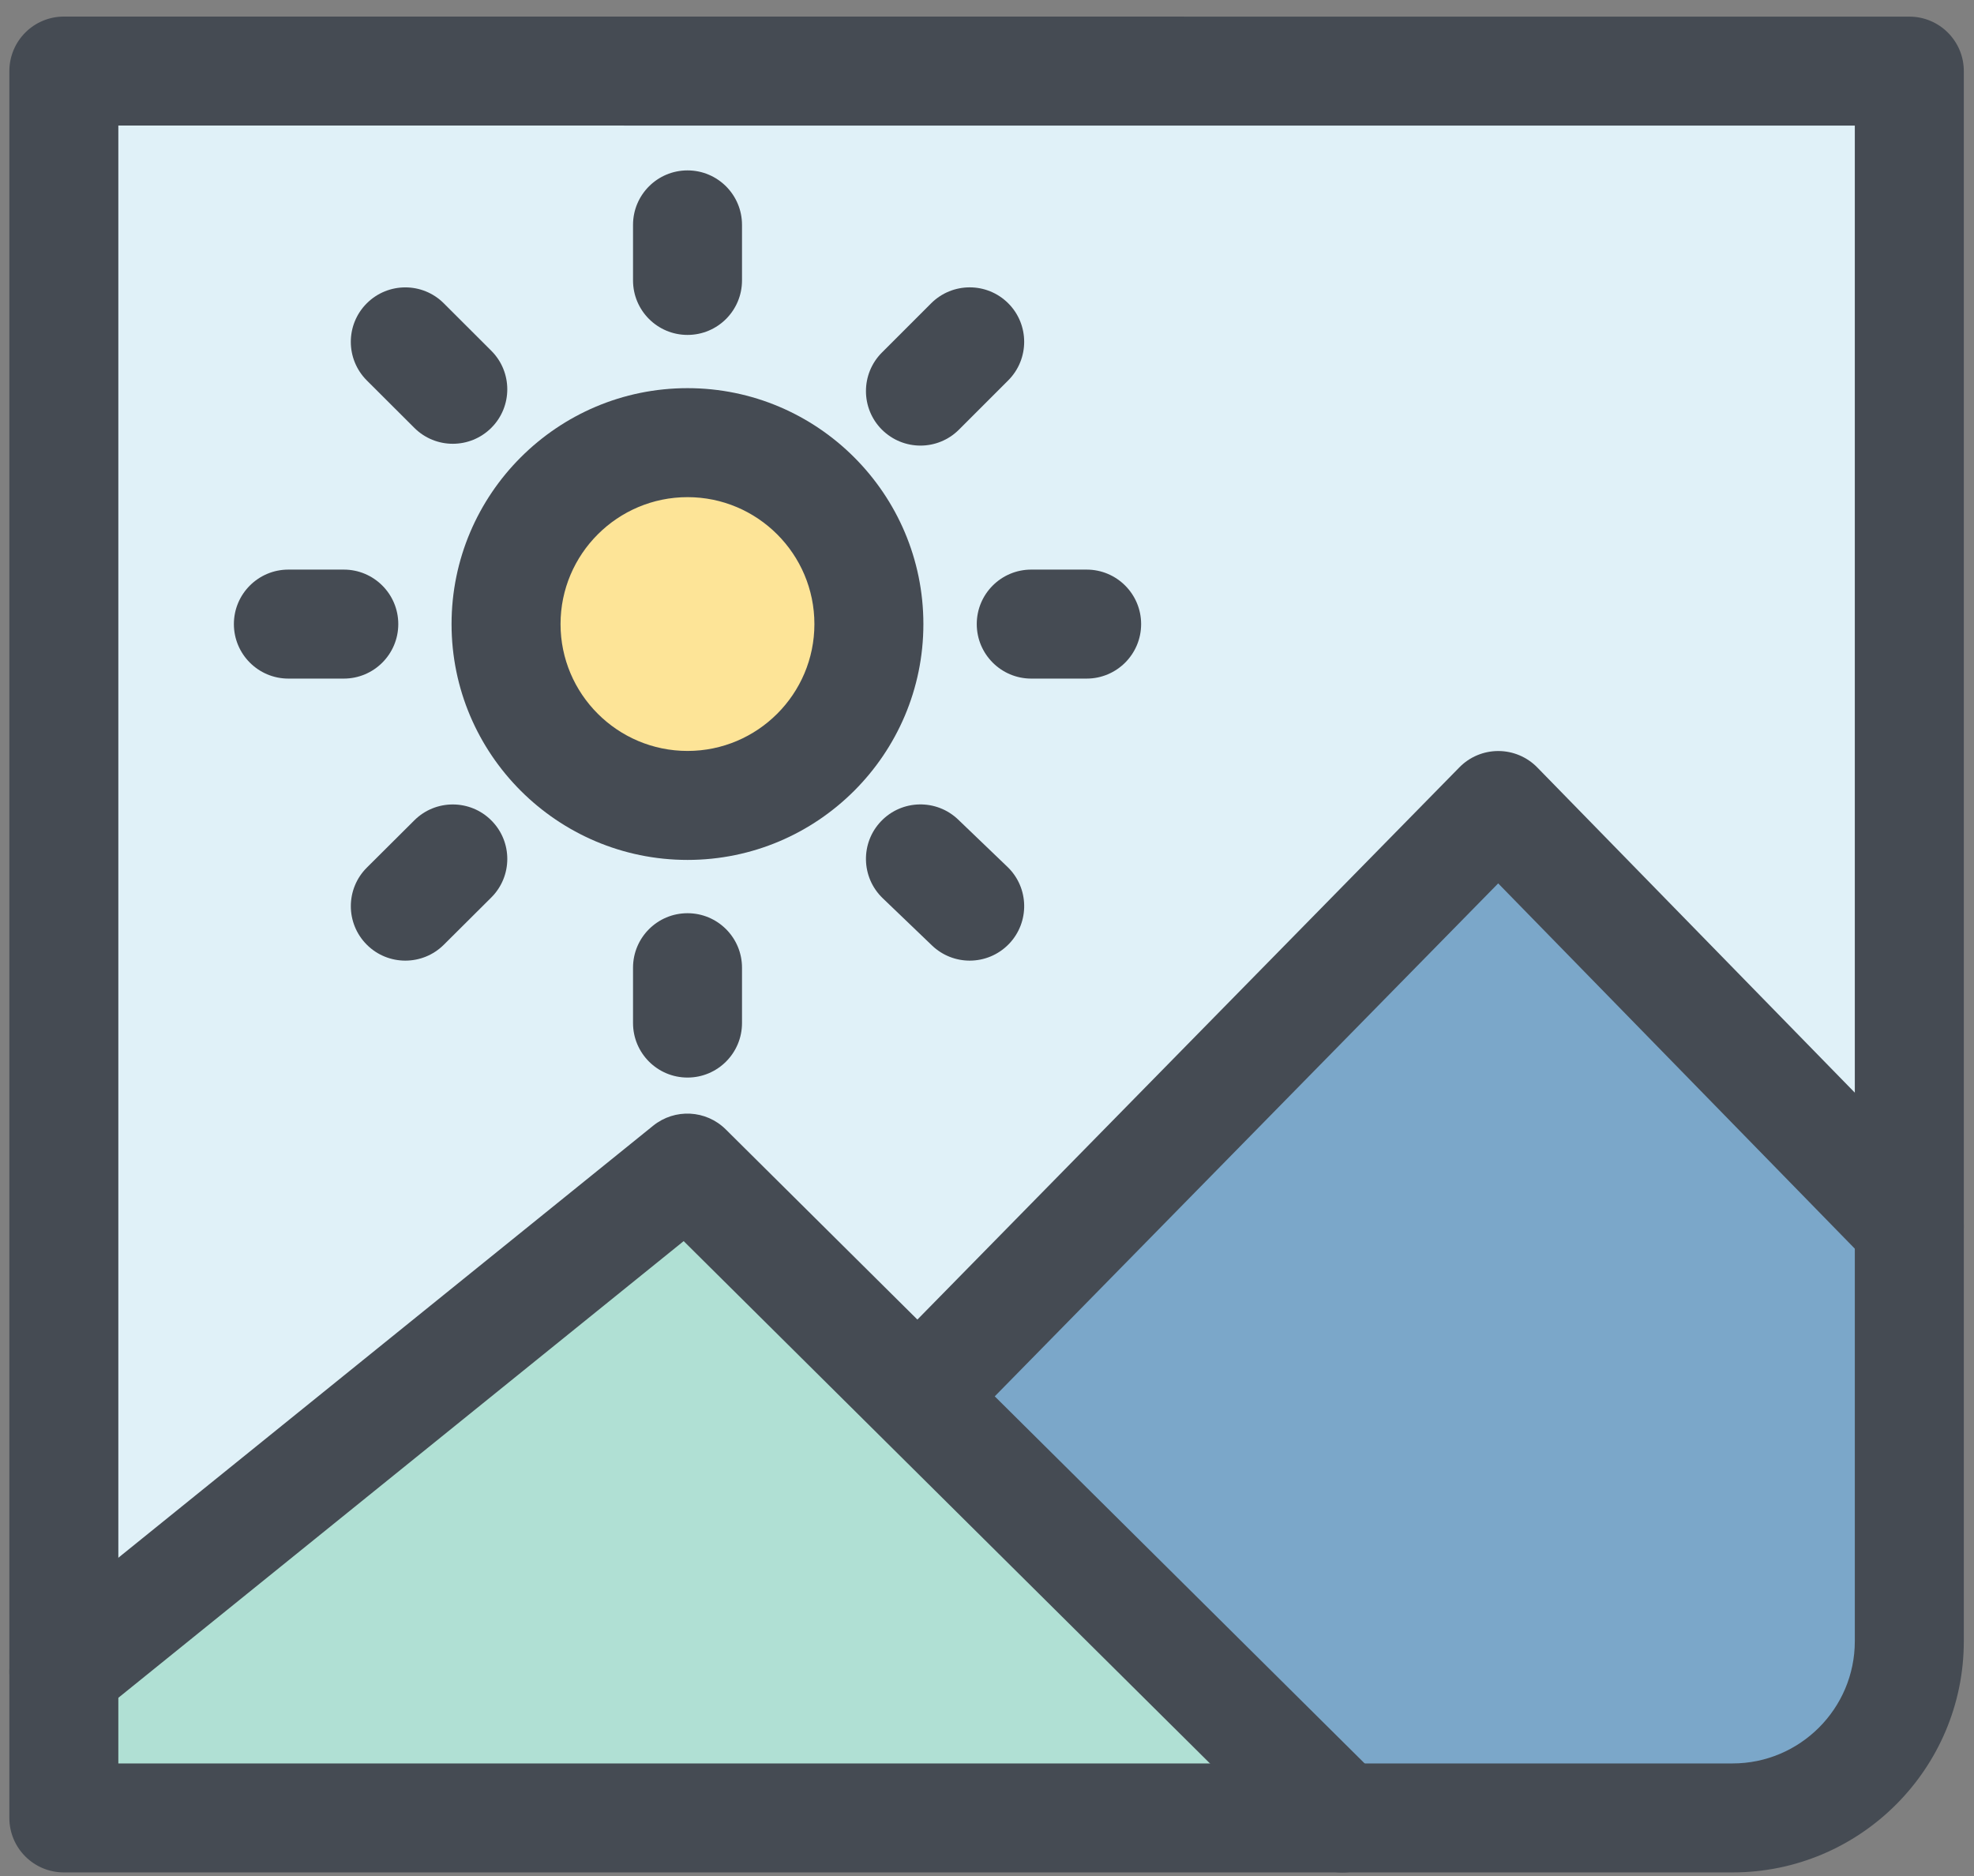<svg width="101" height="96" viewBox="0 0 101 96" fill="none" xmlns="http://www.w3.org/2000/svg">
<rect x="0" y="0" width="101" height="96" fill="#808080" stroke="none"/>
<path d="M47.738 71.522C47.681 71.584 47.607 71.301 47.539 71.343L68.355 91.693H87.941C92.416 91.693 97.02 88.673 97.02 84.199V63.357L76.434 42.768L47.738 71.522Z" fill="#7BA7C9"/>
<path d="M4.015 86.207V92.34H65.717L34.668 61.252L4.015 86.207Z" fill="#B0E0D4"/>
<path d="M4.015 4.789V83.816L34.148 59.261C34.515 58.963 34.789 58.984 35.123 59.317L46.29 70.383C46.328 70.316 46.363 70.22 46.42 70.159L75.308 40.681C75.483 40.503 75.739 40.297 75.987 40.297H76.018C76.27 40.297 76.887 40.505 77.06 40.683L96.943 60.694V4.795L4.015 4.789Z" fill="#E0F1F8"/>
<path d="M44.457 31.932C44.457 37.055 40.3 41.211 35.178 41.211C30.051 41.211 25.893 37.054 25.893 31.932C25.893 26.804 30.051 22.648 35.178 22.648C40.3 22.648 44.457 26.804 44.457 31.932Z" fill="#FDE497"/>
<path d="M35.178 44C28.52 44 23.104 38.587 23.104 31.933C23.104 25.277 28.519 19.861 35.178 19.861C41.83 19.861 47.245 25.276 47.245 31.933C47.245 38.586 41.832 44 35.178 44ZM35.178 25.438C31.595 25.438 28.68 28.351 28.68 31.933C28.68 35.512 31.595 38.424 35.178 38.424C38.757 38.424 41.669 35.512 41.669 31.933C41.669 28.351 38.757 25.438 35.178 25.438Z" fill="#454B53"/>
<path d="M35.177 17.137C33.637 17.137 32.389 15.889 32.389 14.348V11.506C32.389 9.967 33.637 8.719 35.177 8.719C36.717 8.719 37.965 9.967 37.965 11.506V14.348C37.966 15.889 36.717 17.137 35.177 17.137Z" fill="#454B53"/>
<path d="M55.597 34.722H52.764C51.224 34.722 49.976 33.473 49.976 31.933C49.976 30.393 51.224 29.145 52.764 29.145H55.597C57.137 29.145 58.386 30.393 58.386 31.933C58.386 33.473 57.137 34.722 55.597 34.722Z" fill="#454B53"/>
<path d="M35.177 55.136C33.637 55.136 32.389 53.886 32.389 52.346V49.515C32.389 47.975 33.637 46.727 35.177 46.727C36.717 46.727 37.965 47.974 37.965 49.515V52.346C37.966 53.886 36.717 55.136 35.177 55.136Z" fill="#454B53"/>
<path d="M17.59 34.722H14.756C13.216 34.722 11.967 33.473 11.967 31.933C11.967 30.393 13.215 29.145 14.756 29.145H17.59C19.129 29.145 20.378 30.393 20.378 31.933C20.378 33.473 19.129 34.722 17.59 34.722Z" fill="#454B53"/>
<path d="M47.095 22.8C46.382 22.8 45.669 22.527 45.123 21.984C44.035 20.895 44.035 19.13 45.122 18.04L47.643 15.519C48.733 14.433 50.495 14.43 51.586 15.518C52.674 16.606 52.674 18.372 51.587 19.462L49.066 21.983C48.522 22.527 47.809 22.8 47.095 22.8Z" fill="#454B53"/>
<path d="M49.615 49.153C48.921 49.153 48.226 48.895 47.685 48.377L45.165 45.96C44.054 44.894 44.017 43.13 45.081 42.019C46.148 40.906 47.913 40.871 49.024 41.935L51.545 44.354C52.656 45.419 52.692 47.184 51.627 48.295C51.079 48.865 50.348 49.153 49.615 49.153Z" fill="#454B53"/>
<path d="M20.738 49.153C20.023 49.153 19.307 48.88 18.763 48.333C17.677 47.242 17.68 45.477 18.772 44.391L21.2 41.974C22.291 40.888 24.058 40.892 25.143 41.983C26.23 43.073 26.226 44.839 25.134 45.925L22.706 48.342C22.162 48.883 21.45 49.153 20.738 49.153Z" fill="#454B53"/>
<path d="M23.168 22.707C22.455 22.707 21.742 22.435 21.198 21.891L18.767 19.465C17.679 18.377 17.676 16.611 18.765 15.522C19.853 14.434 21.619 14.432 22.707 15.52L25.137 17.947C26.226 19.035 26.229 20.8 25.14 21.889C24.596 22.433 23.882 22.707 23.168 22.707Z" fill="#454B53"/>
<path d="M88.646 95.807H3.268C1.728 95.807 0.479 94.559 0.479 93.019V3.636C0.479 2.897 0.773 2.187 1.296 1.665C1.818 1.141 2.528 0.848 3.268 0.848L97.69 0.851C99.231 0.851 100.479 2.099 100.479 3.64V83.976C100.478 90.5 95.171 95.807 88.646 95.807ZM6.055 90.231H88.646C92.094 90.231 94.902 87.426 94.902 83.976V6.427L6.055 6.424V90.231Z" fill="#454B53"/>
<path d="M68.681 95.812C67.972 95.812 67.262 95.543 66.717 95.004L34.98 63.505L5.019 87.709C3.82 88.68 2.065 88.489 1.099 87.295C0.131 86.096 0.317 84.342 1.515 83.374L33.419 57.6C34.528 56.705 36.127 56.789 37.135 57.79L70.645 91.047C71.738 92.131 71.745 93.895 70.66 94.99C70.115 95.537 69.4 95.812 68.681 95.812Z" fill="#454B53"/>
<path d="M47.778 73.432C47.073 73.432 46.369 73.167 45.826 72.634C44.727 71.556 44.71 69.792 45.789 68.691L74.67 39.263C75.194 38.728 75.911 38.428 76.659 38.428C76.66 38.428 76.661 38.428 76.662 38.428C77.413 38.429 78.13 38.731 78.655 39.268L99.686 60.809C100.761 61.91 100.739 63.675 99.638 64.752C98.537 65.827 96.77 65.807 95.695 64.704L76.655 45.201L49.769 72.597C49.223 73.153 48.5 73.432 47.778 73.432Z" fill="#454B53"/>
</svg>
